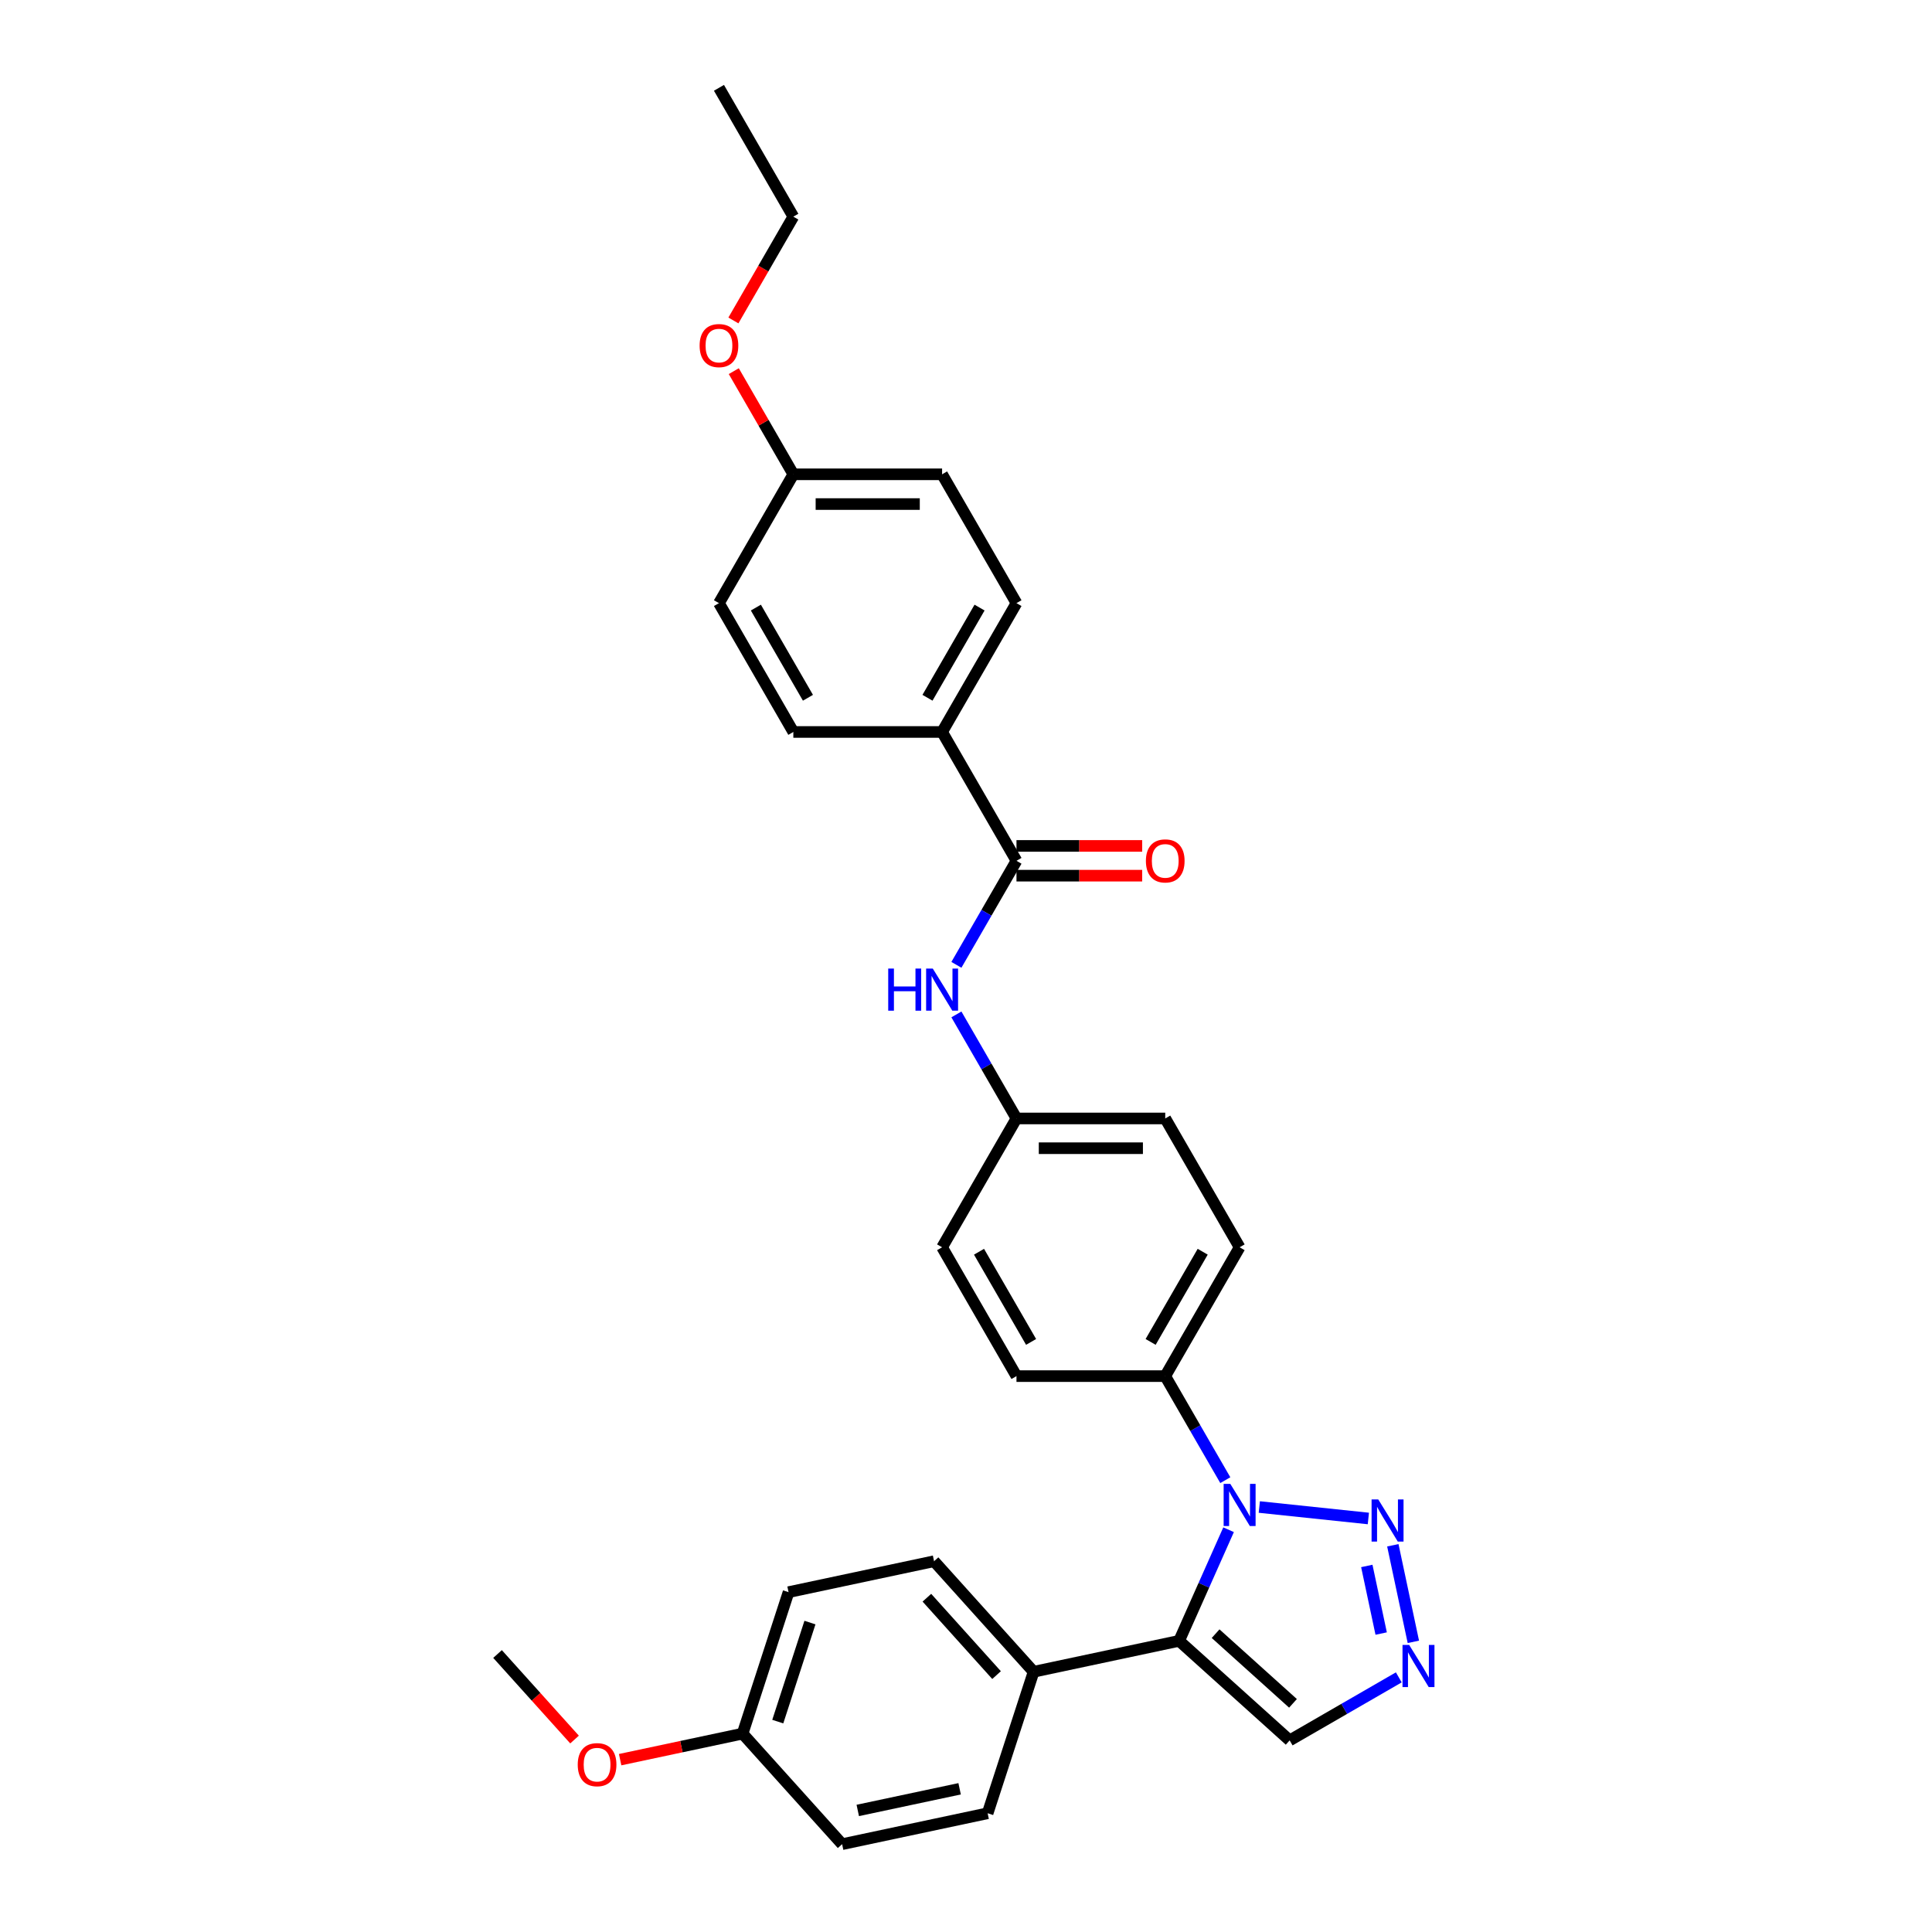 <?xml version='1.0' encoding='iso-8859-1'?>
<svg version='1.1' baseProfile='full'
              xmlns='http://www.w3.org/2000/svg'
                      xmlns:rdkit='http://www.rdkit.org/xml'
                      xmlns:xlink='http://www.w3.org/1999/xlink'
                  xml:space='preserve'
width='1000px' height='1000px' viewBox='0 0 1000 1000'>
<!-- END OF HEADER -->
<rect style='opacity:1.0;fill:#FFFFFF;stroke:none' width='1000' height='1000' x='0' y='0'> </rect>
<path class='bond-0' d='M 635.912,791.785 L 623.108,820.542' style='fill:none;fill-rule:evenodd;stroke:#0000FF;stroke-width:6px;stroke-linecap:butt;stroke-linejoin:miter;stroke-opacity:1' />
<path class='bond-0' d='M 623.108,820.542 L 610.305,849.299' style='fill:none;fill-rule:evenodd;stroke:#000000;stroke-width:6px;stroke-linecap:butt;stroke-linejoin:miter;stroke-opacity:1' />
<path class='bond-1' d='M 651.818,780.029 L 708.261,785.962' style='fill:none;fill-rule:evenodd;stroke:#0000FF;stroke-width:6px;stroke-linecap:butt;stroke-linejoin:miter;stroke-opacity:1' />
<path class='bond-6' d='M 634.217,766.13 L 618.671,739.203' style='fill:none;fill-rule:evenodd;stroke:#0000FF;stroke-width:6px;stroke-linecap:butt;stroke-linejoin:miter;stroke-opacity:1' />
<path class='bond-6' d='M 618.671,739.203 L 603.124,712.276' style='fill:none;fill-rule:evenodd;stroke:#000000;stroke-width:6px;stroke-linecap:butt;stroke-linejoin:miter;stroke-opacity:1' />
<path class='bond-4' d='M 610.305,849.299 L 667.526,900.82' style='fill:none;fill-rule:evenodd;stroke:#000000;stroke-width:6px;stroke-linecap:butt;stroke-linejoin:miter;stroke-opacity:1' />
<path class='bond-4' d='M 629.193,845.583 L 669.247,881.648' style='fill:none;fill-rule:evenodd;stroke:#000000;stroke-width:6px;stroke-linecap:butt;stroke-linejoin:miter;stroke-opacity:1' />
<path class='bond-7' d='M 610.305,849.299 L 534.99,865.307' style='fill:none;fill-rule:evenodd;stroke:#000000;stroke-width:6px;stroke-linecap:butt;stroke-linejoin:miter;stroke-opacity:1' />
<path class='bond-2' d='M 720.926,799.834 L 731.551,849.821' style='fill:none;fill-rule:evenodd;stroke:#0000FF;stroke-width:6px;stroke-linecap:butt;stroke-linejoin:miter;stroke-opacity:1' />
<path class='bond-2' d='M 707.456,810.534 L 714.894,845.525' style='fill:none;fill-rule:evenodd;stroke:#0000FF;stroke-width:6px;stroke-linecap:butt;stroke-linejoin:miter;stroke-opacity:1' />
<path class='bond-30' d='M 724.013,868.207 L 695.77,884.514' style='fill:none;fill-rule:evenodd;stroke:#0000FF;stroke-width:6px;stroke-linecap:butt;stroke-linejoin:miter;stroke-opacity:1' />
<path class='bond-30' d='M 695.77,884.514 L 667.526,900.82' style='fill:none;fill-rule:evenodd;stroke:#000000;stroke-width:6px;stroke-linecap:butt;stroke-linejoin:miter;stroke-opacity:1' />
<path class='bond-3' d='M 526.126,445.547 L 510.58,472.474' style='fill:none;fill-rule:evenodd;stroke:#000000;stroke-width:6px;stroke-linecap:butt;stroke-linejoin:miter;stroke-opacity:1' />
<path class='bond-3' d='M 510.58,472.474 L 495.034,499.401' style='fill:none;fill-rule:evenodd;stroke:#0000FF;stroke-width:6px;stroke-linecap:butt;stroke-linejoin:miter;stroke-opacity:1' />
<path class='bond-8' d='M 526.126,445.547 L 487.627,378.865' style='fill:none;fill-rule:evenodd;stroke:#000000;stroke-width:6px;stroke-linecap:butt;stroke-linejoin:miter;stroke-opacity:1' />
<path class='bond-9' d='M 526.126,453.247 L 558.658,453.247' style='fill:none;fill-rule:evenodd;stroke:#000000;stroke-width:6px;stroke-linecap:butt;stroke-linejoin:miter;stroke-opacity:1' />
<path class='bond-9' d='M 558.658,453.247 L 591.189,453.247' style='fill:none;fill-rule:evenodd;stroke:#FF0000;stroke-width:6px;stroke-linecap:butt;stroke-linejoin:miter;stroke-opacity:1' />
<path class='bond-9' d='M 526.126,437.847 L 558.658,437.847' style='fill:none;fill-rule:evenodd;stroke:#000000;stroke-width:6px;stroke-linecap:butt;stroke-linejoin:miter;stroke-opacity:1' />
<path class='bond-9' d='M 558.658,437.847 L 591.189,437.847' style='fill:none;fill-rule:evenodd;stroke:#FF0000;stroke-width:6px;stroke-linecap:butt;stroke-linejoin:miter;stroke-opacity:1' />
<path class='bond-5' d='M 495.034,525.057 L 510.58,551.984' style='fill:none;fill-rule:evenodd;stroke:#0000FF;stroke-width:6px;stroke-linecap:butt;stroke-linejoin:miter;stroke-opacity:1' />
<path class='bond-5' d='M 510.58,551.984 L 526.126,578.911' style='fill:none;fill-rule:evenodd;stroke:#000000;stroke-width:6px;stroke-linecap:butt;stroke-linejoin:miter;stroke-opacity:1' />
<path class='bond-10' d='M 603.124,712.276 L 641.623,645.593' style='fill:none;fill-rule:evenodd;stroke:#000000;stroke-width:6px;stroke-linecap:butt;stroke-linejoin:miter;stroke-opacity:1' />
<path class='bond-10' d='M 595.563,694.573 L 622.512,647.896' style='fill:none;fill-rule:evenodd;stroke:#000000;stroke-width:6px;stroke-linecap:butt;stroke-linejoin:miter;stroke-opacity:1' />
<path class='bond-11' d='M 603.124,712.276 L 526.126,712.276' style='fill:none;fill-rule:evenodd;stroke:#000000;stroke-width:6px;stroke-linecap:butt;stroke-linejoin:miter;stroke-opacity:1' />
<path class='bond-12' d='M 534.99,865.307 L 483.468,808.087' style='fill:none;fill-rule:evenodd;stroke:#000000;stroke-width:6px;stroke-linecap:butt;stroke-linejoin:miter;stroke-opacity:1' />
<path class='bond-12' d='M 515.818,867.029 L 479.752,826.974' style='fill:none;fill-rule:evenodd;stroke:#000000;stroke-width:6px;stroke-linecap:butt;stroke-linejoin:miter;stroke-opacity:1' />
<path class='bond-13' d='M 534.99,865.307 L 511.196,938.537' style='fill:none;fill-rule:evenodd;stroke:#000000;stroke-width:6px;stroke-linecap:butt;stroke-linejoin:miter;stroke-opacity:1' />
<path class='bond-14' d='M 487.627,378.865 L 526.126,312.183' style='fill:none;fill-rule:evenodd;stroke:#000000;stroke-width:6px;stroke-linecap:butt;stroke-linejoin:miter;stroke-opacity:1' />
<path class='bond-14' d='M 480.066,361.163 L 507.015,314.485' style='fill:none;fill-rule:evenodd;stroke:#000000;stroke-width:6px;stroke-linecap:butt;stroke-linejoin:miter;stroke-opacity:1' />
<path class='bond-15' d='M 487.627,378.865 L 410.63,378.865' style='fill:none;fill-rule:evenodd;stroke:#000000;stroke-width:6px;stroke-linecap:butt;stroke-linejoin:miter;stroke-opacity:1' />
<path class='bond-20' d='M 641.623,645.593 L 603.124,578.911' style='fill:none;fill-rule:evenodd;stroke:#000000;stroke-width:6px;stroke-linecap:butt;stroke-linejoin:miter;stroke-opacity:1' />
<path class='bond-19' d='M 526.126,712.276 L 487.627,645.593' style='fill:none;fill-rule:evenodd;stroke:#000000;stroke-width:6px;stroke-linecap:butt;stroke-linejoin:miter;stroke-opacity:1' />
<path class='bond-19' d='M 533.688,694.573 L 506.739,647.896' style='fill:none;fill-rule:evenodd;stroke:#000000;stroke-width:6px;stroke-linecap:butt;stroke-linejoin:miter;stroke-opacity:1' />
<path class='bond-24' d='M 483.468,808.087 L 408.153,824.096' style='fill:none;fill-rule:evenodd;stroke:#000000;stroke-width:6px;stroke-linecap:butt;stroke-linejoin:miter;stroke-opacity:1' />
<path class='bond-22' d='M 511.196,938.537 L 435.881,954.545' style='fill:none;fill-rule:evenodd;stroke:#000000;stroke-width:6px;stroke-linecap:butt;stroke-linejoin:miter;stroke-opacity:1' />
<path class='bond-22' d='M 496.697,925.875 L 443.977,937.081' style='fill:none;fill-rule:evenodd;stroke:#000000;stroke-width:6px;stroke-linecap:butt;stroke-linejoin:miter;stroke-opacity:1' />
<path class='bond-21' d='M 526.126,312.183 L 487.627,245.501' style='fill:none;fill-rule:evenodd;stroke:#000000;stroke-width:6px;stroke-linecap:butt;stroke-linejoin:miter;stroke-opacity:1' />
<path class='bond-23' d='M 410.63,378.865 L 372.131,312.183' style='fill:none;fill-rule:evenodd;stroke:#000000;stroke-width:6px;stroke-linecap:butt;stroke-linejoin:miter;stroke-opacity:1' />
<path class='bond-23' d='M 418.191,361.163 L 391.242,314.485' style='fill:none;fill-rule:evenodd;stroke:#000000;stroke-width:6px;stroke-linecap:butt;stroke-linejoin:miter;stroke-opacity:1' />
<path class='bond-16' d='M 526.126,578.911 L 487.627,645.593' style='fill:none;fill-rule:evenodd;stroke:#000000;stroke-width:6px;stroke-linecap:butt;stroke-linejoin:miter;stroke-opacity:1' />
<path class='bond-31' d='M 526.126,578.911 L 603.124,578.911' style='fill:none;fill-rule:evenodd;stroke:#000000;stroke-width:6px;stroke-linecap:butt;stroke-linejoin:miter;stroke-opacity:1' />
<path class='bond-31' d='M 537.676,594.311 L 591.574,594.311' style='fill:none;fill-rule:evenodd;stroke:#000000;stroke-width:6px;stroke-linecap:butt;stroke-linejoin:miter;stroke-opacity:1' />
<path class='bond-17' d='M 384.359,897.325 L 435.881,954.545' style='fill:none;fill-rule:evenodd;stroke:#000000;stroke-width:6px;stroke-linecap:butt;stroke-linejoin:miter;stroke-opacity:1' />
<path class='bond-25' d='M 384.359,897.325 L 352.669,904.061' style='fill:none;fill-rule:evenodd;stroke:#000000;stroke-width:6px;stroke-linecap:butt;stroke-linejoin:miter;stroke-opacity:1' />
<path class='bond-25' d='M 352.669,904.061 L 320.979,910.797' style='fill:none;fill-rule:evenodd;stroke:#FF0000;stroke-width:6px;stroke-linecap:butt;stroke-linejoin:miter;stroke-opacity:1' />
<path class='bond-32' d='M 384.359,897.325 L 408.153,824.096' style='fill:none;fill-rule:evenodd;stroke:#000000;stroke-width:6px;stroke-linecap:butt;stroke-linejoin:miter;stroke-opacity:1' />
<path class='bond-32' d='M 402.574,891.099 L 419.23,839.839' style='fill:none;fill-rule:evenodd;stroke:#000000;stroke-width:6px;stroke-linecap:butt;stroke-linejoin:miter;stroke-opacity:1' />
<path class='bond-18' d='M 410.63,245.501 L 372.131,312.183' style='fill:none;fill-rule:evenodd;stroke:#000000;stroke-width:6px;stroke-linecap:butt;stroke-linejoin:miter;stroke-opacity:1' />
<path class='bond-26' d='M 410.63,245.501 L 395.216,218.805' style='fill:none;fill-rule:evenodd;stroke:#000000;stroke-width:6px;stroke-linecap:butt;stroke-linejoin:miter;stroke-opacity:1' />
<path class='bond-26' d='M 395.216,218.805 L 379.803,192.109' style='fill:none;fill-rule:evenodd;stroke:#FF0000;stroke-width:6px;stroke-linecap:butt;stroke-linejoin:miter;stroke-opacity:1' />
<path class='bond-33' d='M 410.63,245.501 L 487.627,245.501' style='fill:none;fill-rule:evenodd;stroke:#000000;stroke-width:6px;stroke-linecap:butt;stroke-linejoin:miter;stroke-opacity:1' />
<path class='bond-33' d='M 422.179,260.9 L 476.078,260.9' style='fill:none;fill-rule:evenodd;stroke:#000000;stroke-width:6px;stroke-linecap:butt;stroke-linejoin:miter;stroke-opacity:1' />
<path class='bond-28' d='M 297.383,900.383 L 277.453,878.248' style='fill:none;fill-rule:evenodd;stroke:#FF0000;stroke-width:6px;stroke-linecap:butt;stroke-linejoin:miter;stroke-opacity:1' />
<path class='bond-28' d='M 277.453,878.248 L 257.523,856.113' style='fill:none;fill-rule:evenodd;stroke:#000000;stroke-width:6px;stroke-linecap:butt;stroke-linejoin:miter;stroke-opacity:1' />
<path class='bond-27' d='M 379.608,165.868 L 395.119,139.002' style='fill:none;fill-rule:evenodd;stroke:#FF0000;stroke-width:6px;stroke-linecap:butt;stroke-linejoin:miter;stroke-opacity:1' />
<path class='bond-27' d='M 395.119,139.002 L 410.63,112.137' style='fill:none;fill-rule:evenodd;stroke:#000000;stroke-width:6px;stroke-linecap:butt;stroke-linejoin:miter;stroke-opacity:1' />
<path class='bond-29' d='M 410.63,112.137 L 372.131,45.455' style='fill:none;fill-rule:evenodd;stroke:#000000;stroke-width:6px;stroke-linecap:butt;stroke-linejoin:miter;stroke-opacity:1' />
<path  class='atom-0' d='M 636.803 768.055
L 643.948 779.604
Q 644.657 780.744, 645.796 782.807
Q 646.936 784.871, 646.998 784.994
L 646.998 768.055
L 649.893 768.055
L 649.893 789.86
L 646.905 789.86
L 639.236 777.233
Q 638.343 775.754, 637.388 774.061
Q 636.464 772.367, 636.187 771.843
L 636.187 789.86
L 633.354 789.86
L 633.354 768.055
L 636.803 768.055
' fill='#0000FF'/>
<path  class='atom-2' d='M 713.379 776.103
L 720.524 787.653
Q 721.233 788.792, 722.372 790.856
Q 723.512 792.92, 723.574 793.043
L 723.574 776.103
L 726.469 776.103
L 726.469 797.909
L 723.481 797.909
L 715.812 785.281
Q 714.919 783.803, 713.964 782.109
Q 713.04 780.415, 712.763 779.891
L 712.763 797.909
L 709.93 797.909
L 709.93 776.103
L 713.379 776.103
' fill='#0000FF'/>
<path  class='atom-3' d='M 729.388 851.418
L 736.533 862.968
Q 737.242 864.108, 738.381 866.171
Q 739.521 868.235, 739.582 868.358
L 739.582 851.418
L 742.477 851.418
L 742.477 873.224
L 739.49 873.224
L 731.821 860.597
Q 730.928 859.118, 729.973 857.424
Q 729.049 855.73, 728.772 855.207
L 728.772 873.224
L 725.938 873.224
L 725.938 851.418
L 729.388 851.418
' fill='#0000FF'/>
<path  class='atom-6' d='M 459.739 501.326
L 462.695 501.326
L 462.695 510.597
L 473.845 510.597
L 473.845 501.326
L 476.801 501.326
L 476.801 523.132
L 473.845 523.132
L 473.845 513.061
L 462.695 513.061
L 462.695 523.132
L 459.739 523.132
L 459.739 501.326
' fill='#0000FF'/>
<path  class='atom-6' d='M 482.807 501.326
L 489.953 512.876
Q 490.661 514.016, 491.801 516.079
Q 492.94 518.143, 493.002 518.266
L 493.002 501.326
L 495.897 501.326
L 495.897 523.132
L 492.909 523.132
L 485.24 510.504
Q 484.347 509.026, 483.392 507.332
Q 482.469 505.638, 482.191 505.115
L 482.191 523.132
L 479.358 523.132
L 479.358 501.326
L 482.807 501.326
' fill='#0000FF'/>
<path  class='atom-10' d='M 593.114 445.609
Q 593.114 440.373, 595.702 437.447
Q 598.289 434.521, 603.124 434.521
Q 607.96 434.521, 610.547 437.447
Q 613.134 440.373, 613.134 445.609
Q 613.134 450.906, 610.516 453.924
Q 607.898 456.912, 603.124 456.912
Q 598.319 456.912, 595.702 453.924
Q 593.114 450.937, 593.114 445.609
M 603.124 454.448
Q 606.45 454.448, 608.237 452.231
Q 610.054 449.982, 610.054 445.609
Q 610.054 441.328, 608.237 439.172
Q 606.45 436.985, 603.124 436.985
Q 599.798 436.985, 597.981 439.141
Q 596.194 441.297, 596.194 445.609
Q 596.194 450.013, 597.981 452.231
Q 599.798 454.448, 603.124 454.448
' fill='#FF0000'/>
<path  class='atom-26' d='M 299.034 913.395
Q 299.034 908.159, 301.622 905.233
Q 304.209 902.308, 309.044 902.308
Q 313.88 902.308, 316.467 905.233
Q 319.054 908.159, 319.054 913.395
Q 319.054 918.693, 316.436 921.711
Q 313.818 924.699, 309.044 924.699
Q 304.24 924.699, 301.622 921.711
Q 299.034 918.724, 299.034 913.395
M 309.044 922.235
Q 312.37 922.235, 314.157 920.017
Q 315.974 917.769, 315.974 913.395
Q 315.974 909.114, 314.157 906.958
Q 312.37 904.771, 309.044 904.771
Q 305.718 904.771, 303.901 906.927
Q 302.114 909.083, 302.114 913.395
Q 302.114 917.8, 303.901 920.017
Q 305.718 922.235, 309.044 922.235
' fill='#FF0000'/>
<path  class='atom-27' d='M 362.121 178.88
Q 362.121 173.644, 364.708 170.719
Q 367.295 167.793, 372.131 167.793
Q 376.966 167.793, 379.553 170.719
Q 382.14 173.644, 382.14 178.88
Q 382.14 184.178, 379.522 187.196
Q 376.904 190.184, 372.131 190.184
Q 367.326 190.184, 364.708 187.196
Q 362.121 184.209, 362.121 178.88
M 372.131 187.72
Q 375.457 187.72, 377.243 185.502
Q 379.06 183.254, 379.06 178.88
Q 379.06 174.599, 377.243 172.443
Q 375.457 170.257, 372.131 170.257
Q 368.804 170.257, 366.987 172.413
Q 365.201 174.568, 365.201 178.88
Q 365.201 183.285, 366.987 185.502
Q 368.804 187.72, 372.131 187.72
' fill='#FF0000'/>
</svg>
